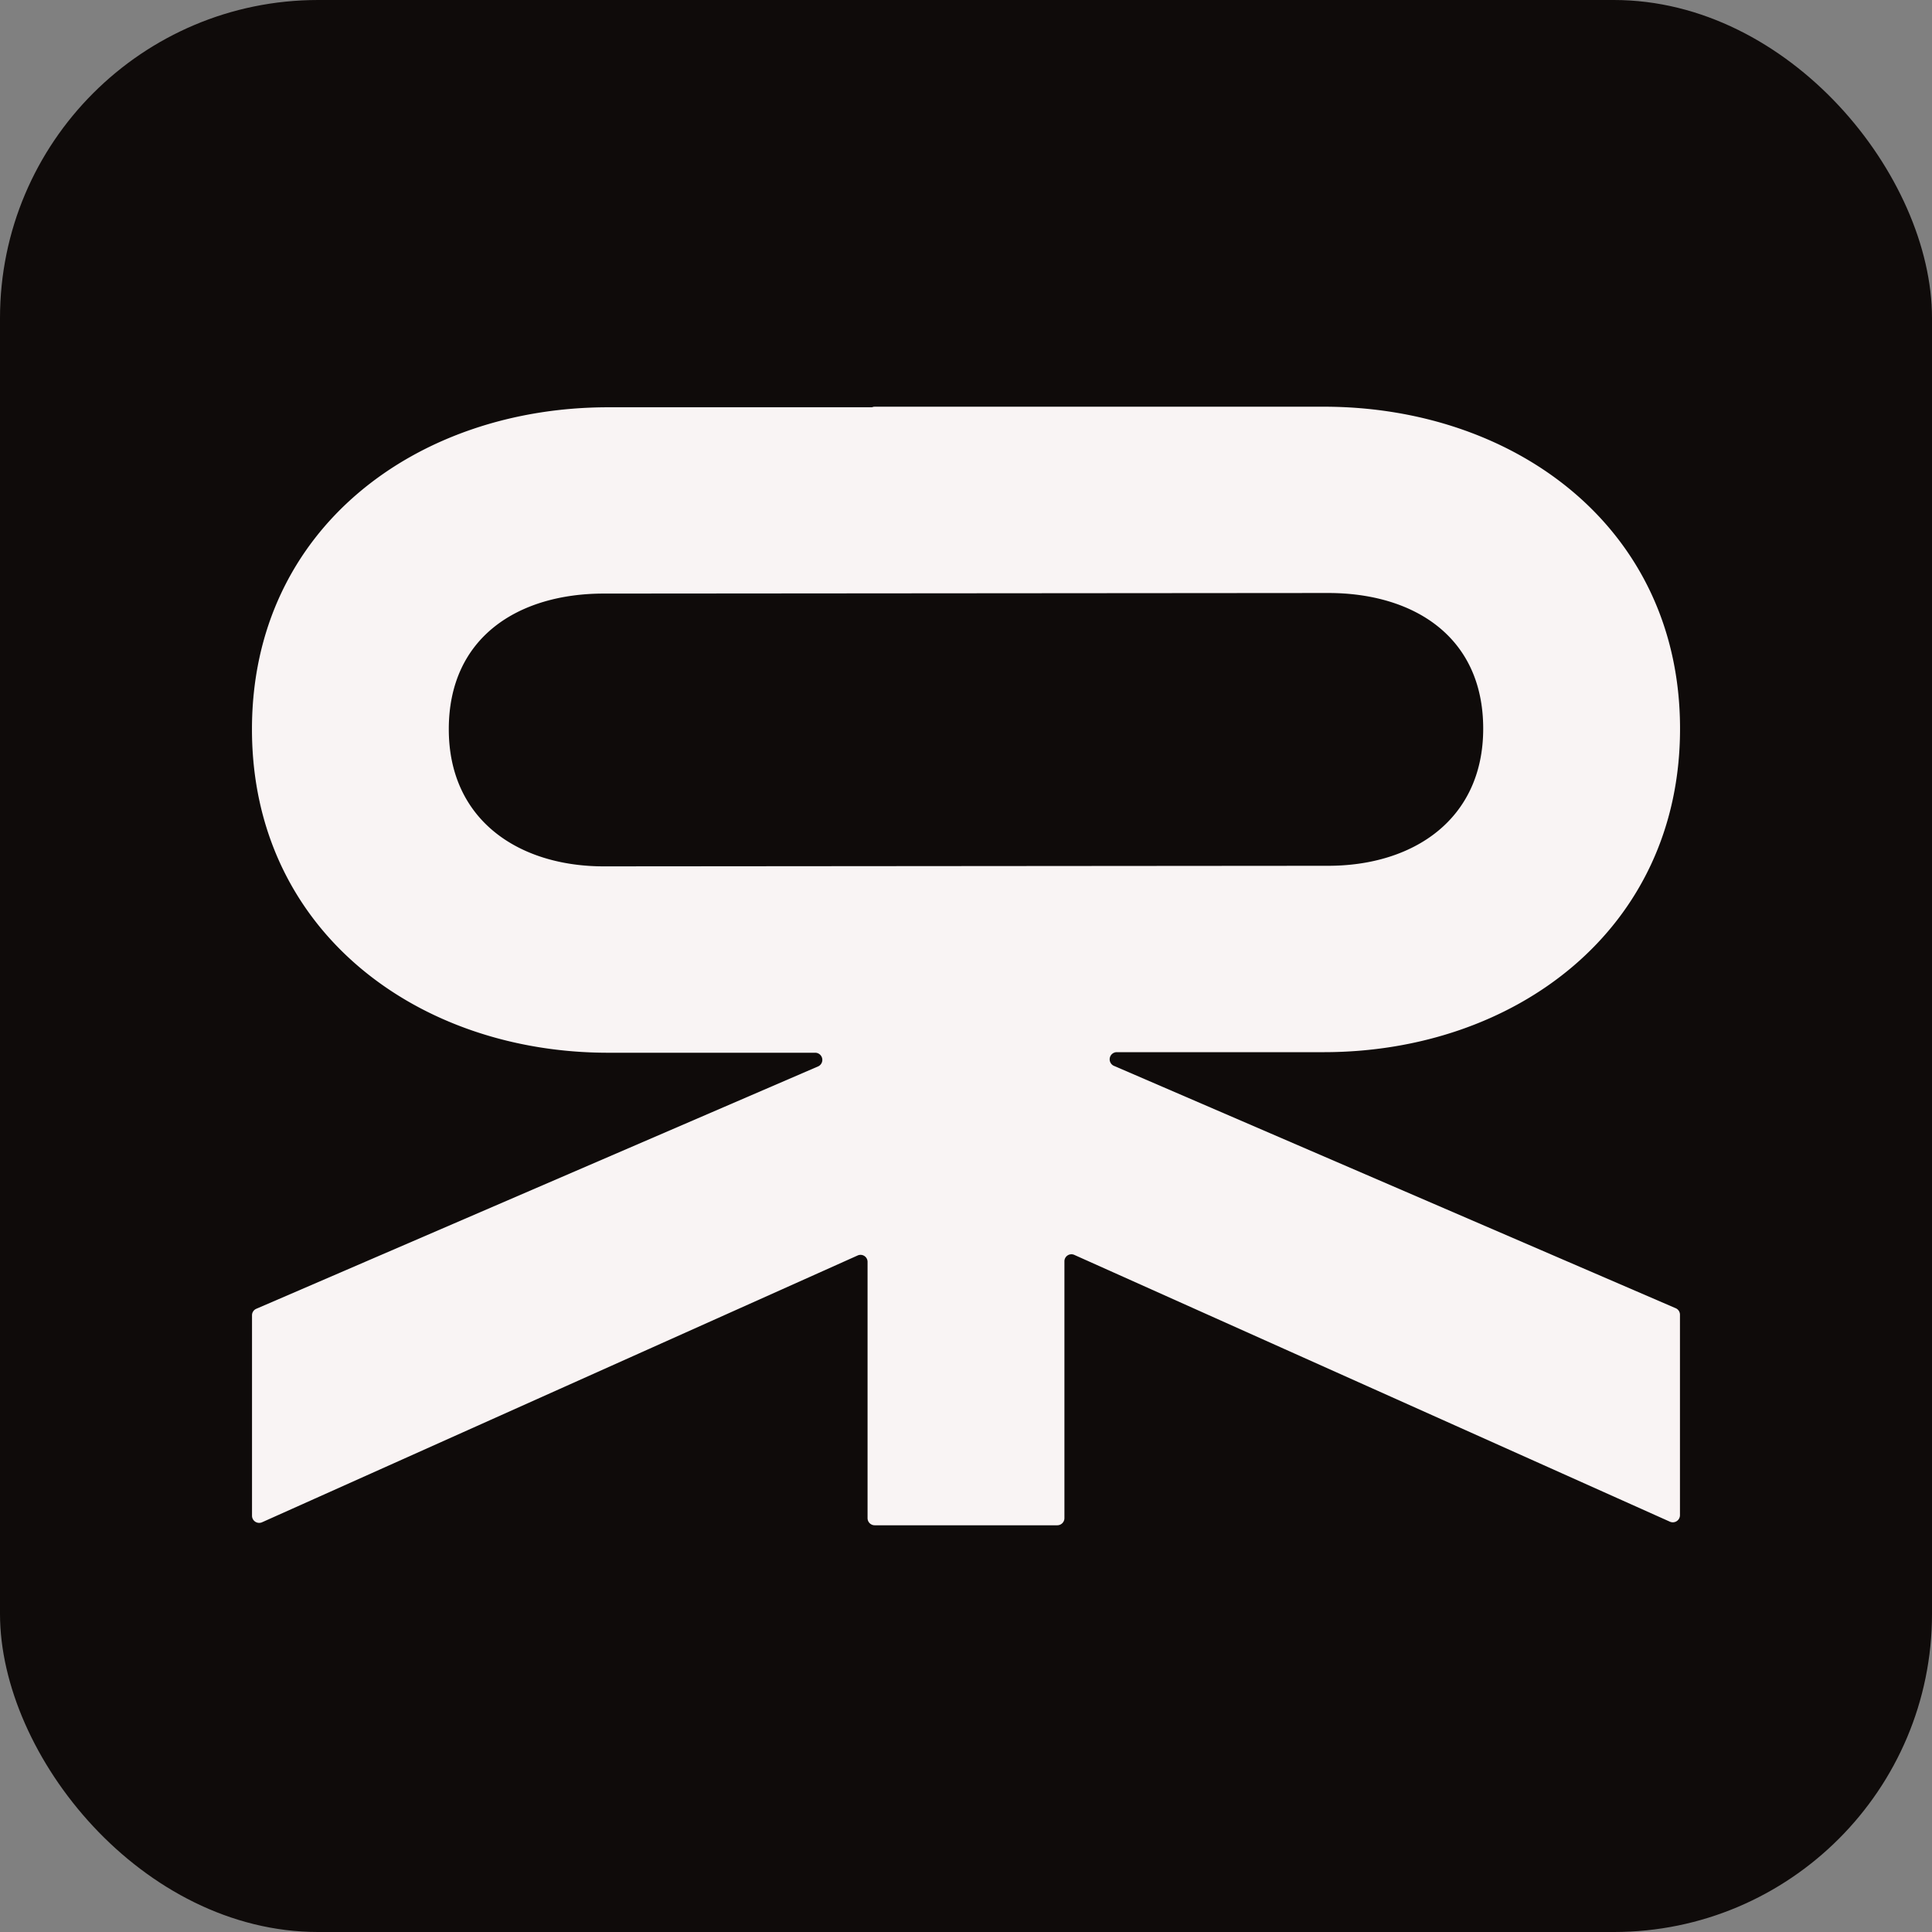 <svg xmlns="http://www.w3.org/2000/svg" viewBox="0 0 1080 1080"><rect x="0" y="0" width="1080" height="1080" fill="#808080" stroke="none"/><defs><style>.cls-1{fill:#0f0b0a;}.cls-2{fill:#f9f4f4;}</style></defs><g id="Layer_2" data-name="Layer 2"><g id="Layer_1-2" data-name="Layer 1"><rect class="cls-1" width="1080" height="1080" rx="177.85"/><path class="cls-2" d="M936.73,731.3,622.54,595.75a4,4,0,0,1,1.56-7.58H740c106.66,0,199.15-68.33,199.15-180.82s-92.49-180-199.15-180h-251a4,4,0,0,0-1.55.32H340c-106.66,0-199.15,67.5-199.15,180S233.37,588.49,340,588.49H455.9a4,4,0,0,1,1.56,7.58L143.27,731.62a3.94,3.94,0,0,0-2.39,3.62V847.38a4,4,0,0,0,5.57,3.6l333-149.17a3.92,3.92,0,0,1,5.52,3.45V848.37c0,.07,0,.13,0,.2v.12a4,4,0,0,0,4,3.95h102.1a4,4,0,0,0,3.95-3.95V704.94a3.92,3.92,0,0,1,5.52-3.45l333,149.17a4,4,0,0,0,5.57-3.61V734.92A3.94,3.94,0,0,0,936.73,731.3Zm-599.2-247c-47.49,0-86.65-25.83-86.65-76.66,0-51.66,39.16-75.83,86.65-75.83l404.94-.32c47.49,0,86.65,24.17,86.65,75.83,0,50.83-39.16,76.66-86.65,76.66Z"/></g></g></svg>